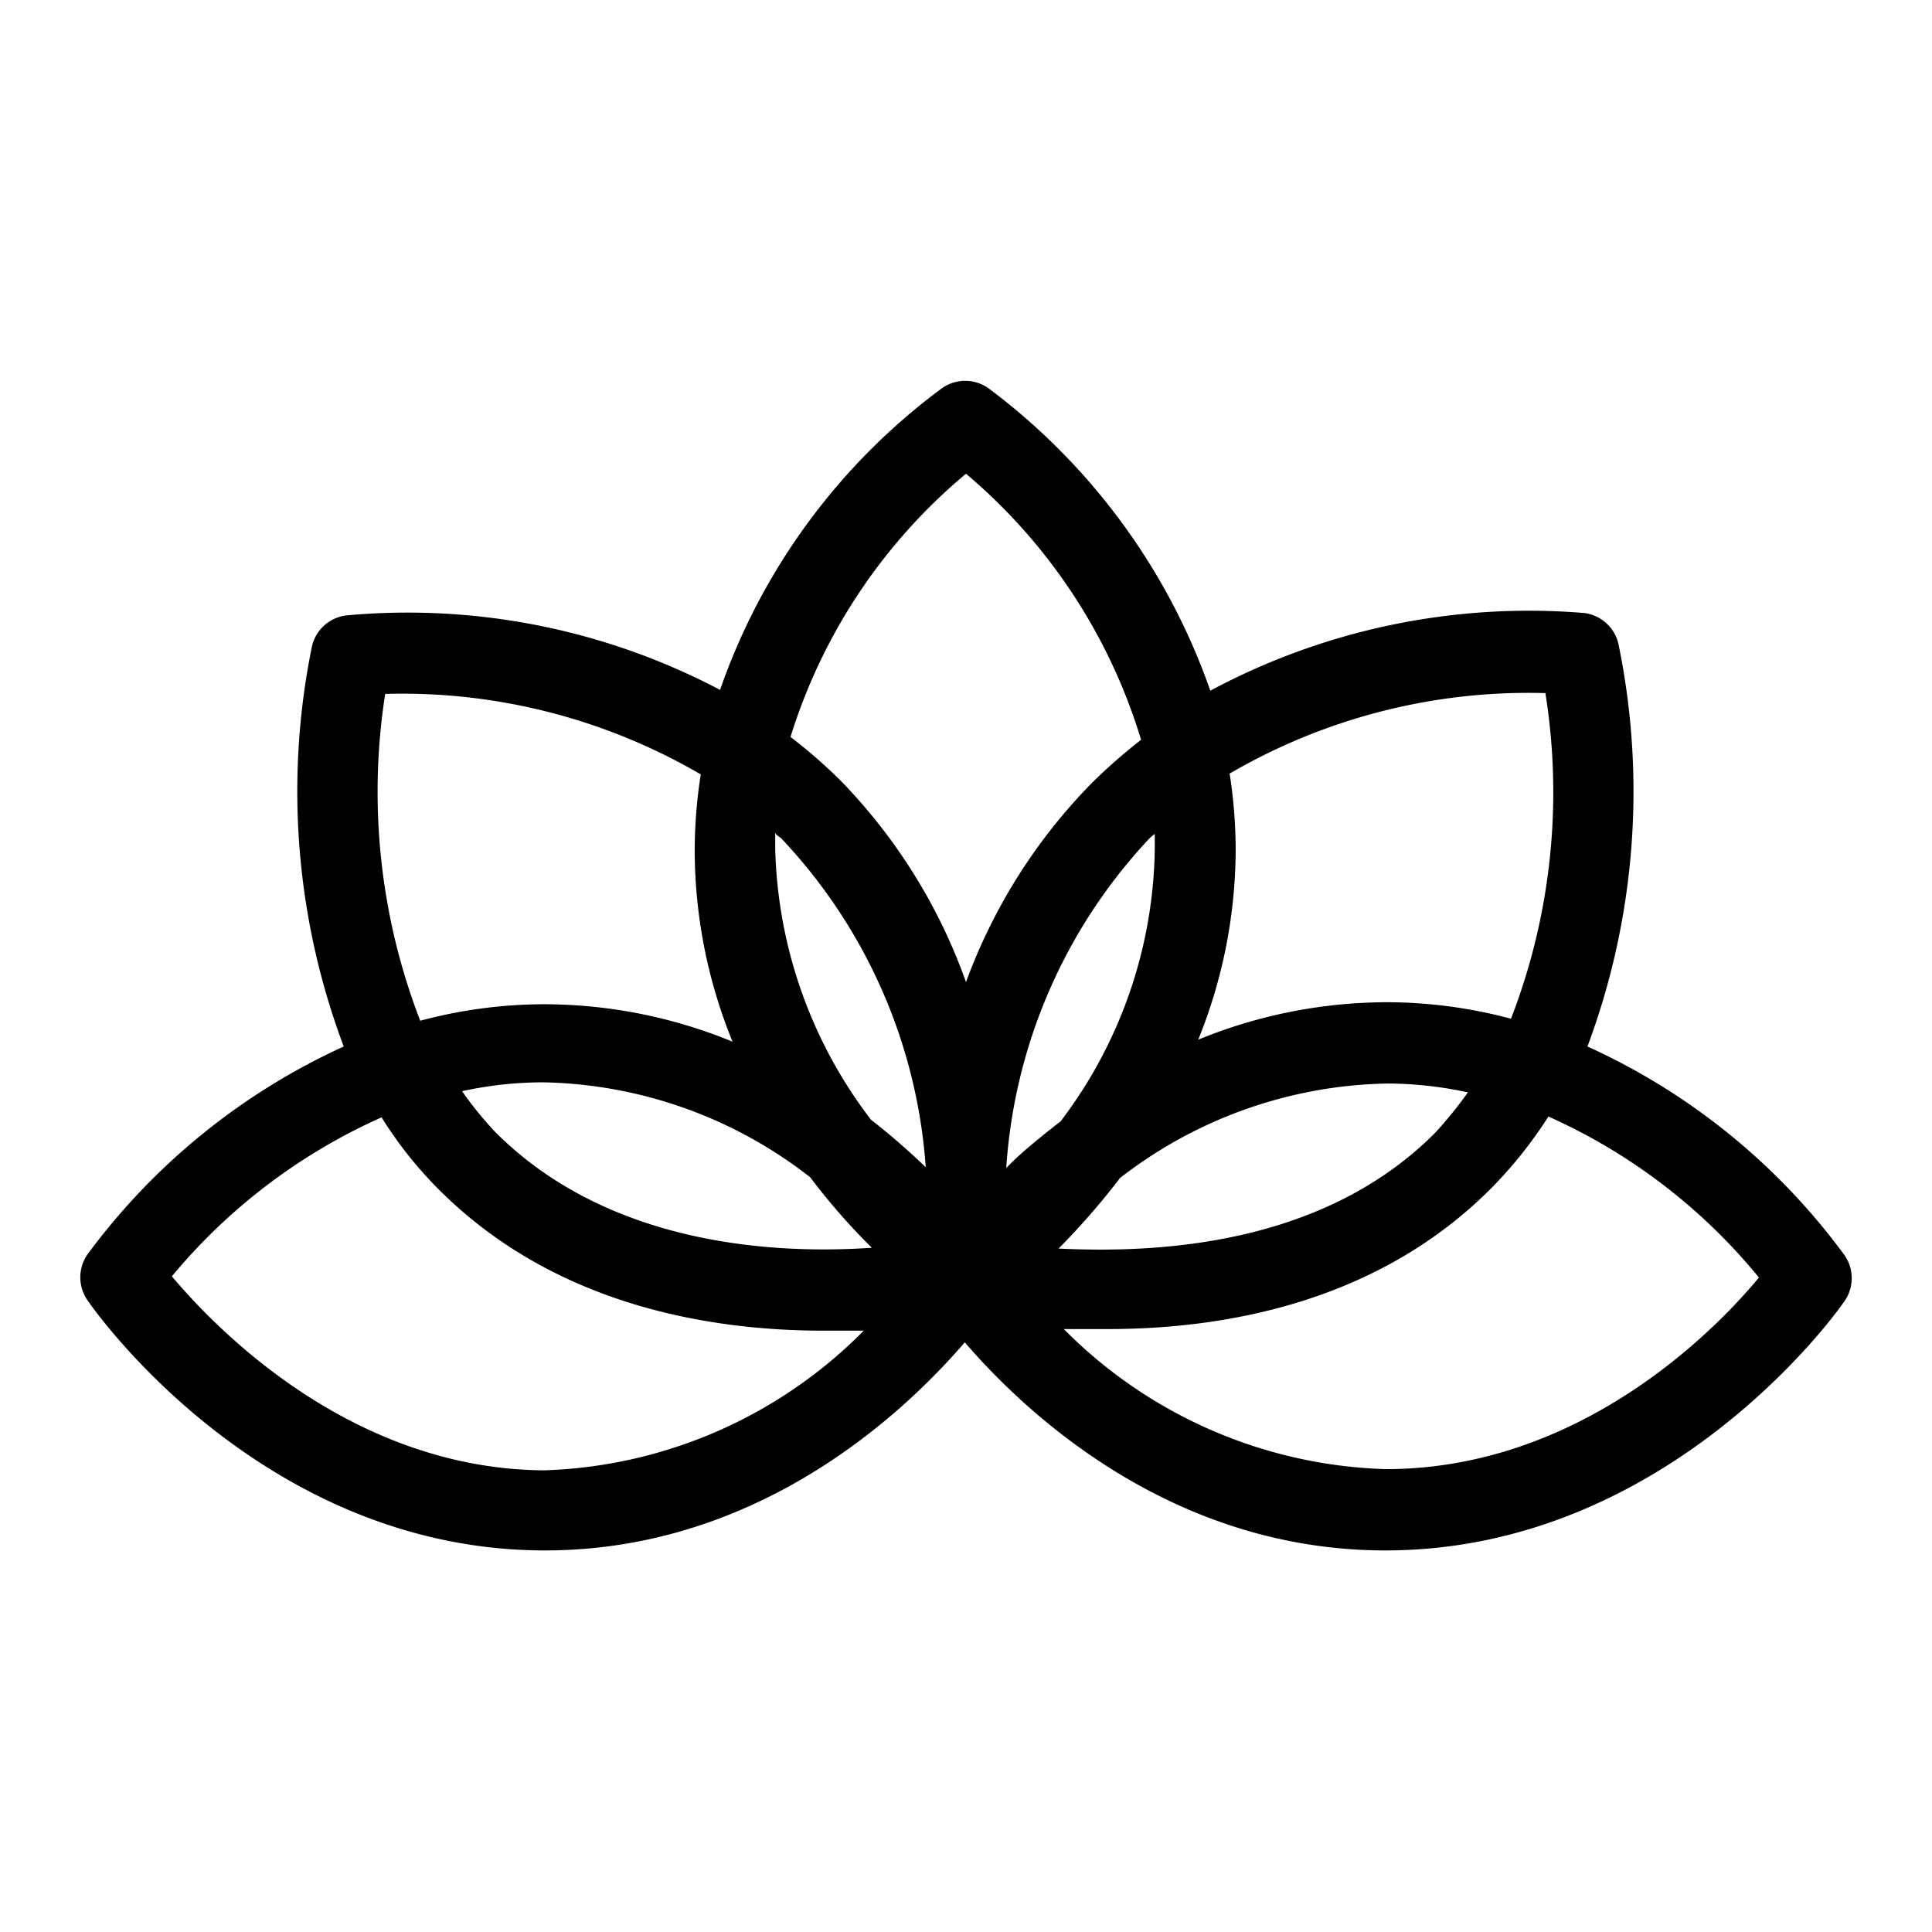<svg xmlns="http://www.w3.org/2000/svg" viewBox="0 0 48 48" width="48" height="48"><path d="M45.83,31.19A16.23,16.23,0,0,0,39.44,26,18.13,18.13,0,0,0,40.21,16a1,1,0,0,0-.85-.77,16.76,16.76,0,0,0-9.29,1.93,15.93,15.93,0,0,0-5.52-7.52,1,1,0,0,0-1.14,0,15.75,15.75,0,0,0-5.52,7.5A16.65,16.65,0,0,0,8.6,15.29a1,1,0,0,0-.85.77A18,18,0,0,0,8.54,26a16.32,16.32,0,0,0-6.37,5.17,1,1,0,0,0,0,1.13c.17.25,4.35,6.22,11.37,6.22,5.28,0,8.89-3.38,10.43-5.17,1.54,1.79,5.16,5.17,10.45,5.17,7,0,11.22-5.92,11.39-6.17A1,1,0,0,0,45.83,31.19Zm-7.44-14a15.59,15.59,0,0,1-.85,8.12,12,12,0,0,0-3.07-.41,12.42,12.42,0,0,0-4.7.93,12.64,12.64,0,0,0,.93-4.75,12.4,12.4,0,0,0-.15-1.86A14.74,14.74,0,0,1,38.39,17.22ZM19.26,21.08c0-.14,0-.27,0-.4,0,.06.12.11.17.17A13.24,13.24,0,0,1,23,29a17,17,0,0,0-1.36-1.18A11.53,11.53,0,0,1,19.26,21.08Zm9.43-.36c0,.13,0,.25,0,.39a11.43,11.43,0,0,1-2.34,6.75c-.5.39-1,.79-1.35,1.16a13.22,13.22,0,0,1,3.52-8.15A1.14,1.14,0,0,1,28.69,20.72ZM21.66,31c-2.46.17-6.57-.07-9.37-2.89a9.05,9.05,0,0,1-.81-1,9.5,9.5,0,0,1,2-.22,11.09,11.09,0,0,1,6.65,2.36A16.05,16.05,0,0,0,21.66,31Zm6.15-1.72a11.14,11.14,0,0,1,6.66-2.36,9.5,9.5,0,0,1,2,.22,10.41,10.41,0,0,1-.81,1c-2.79,2.81-6.9,3-9.36,2.88A18.27,18.27,0,0,0,27.81,29.29ZM24,11.77a13.92,13.92,0,0,1,4.35,6.61,13.58,13.58,0,0,0-1.23,1.08A13.85,13.85,0,0,0,24,24.4a13.78,13.78,0,0,0-3.11-5,12.49,12.49,0,0,0-1.25-1.09A13.85,13.85,0,0,1,24,11.77ZM9.57,17.24a14.72,14.72,0,0,1,7.84,2,12.4,12.4,0,0,0-.15,1.86,12.6,12.6,0,0,0,.94,4.78,12.36,12.36,0,0,0-4.69-.93,12,12,0,0,0-3.07.41A15.8,15.8,0,0,1,9.57,17.24ZM4.27,31.71a14.39,14.39,0,0,1,5.21-3.95,10,10,0,0,0,1.39,1.76c2.88,2.91,6.76,3.54,9.59,3.54.37,0,.71,0,1,0a11.68,11.68,0,0,1-7.94,3.47C8.78,36.5,5.43,33.09,4.27,31.71ZM34.43,36.5a11.74,11.74,0,0,1-8-3.48c.34,0,.7,0,1.1,0,2.83,0,6.69-.63,9.55-3.53a10.78,10.78,0,0,0,1.39-1.75,14.28,14.28,0,0,1,5.23,4C42.56,33.12,39.2,36.5,34.43,36.5Z"/></svg>